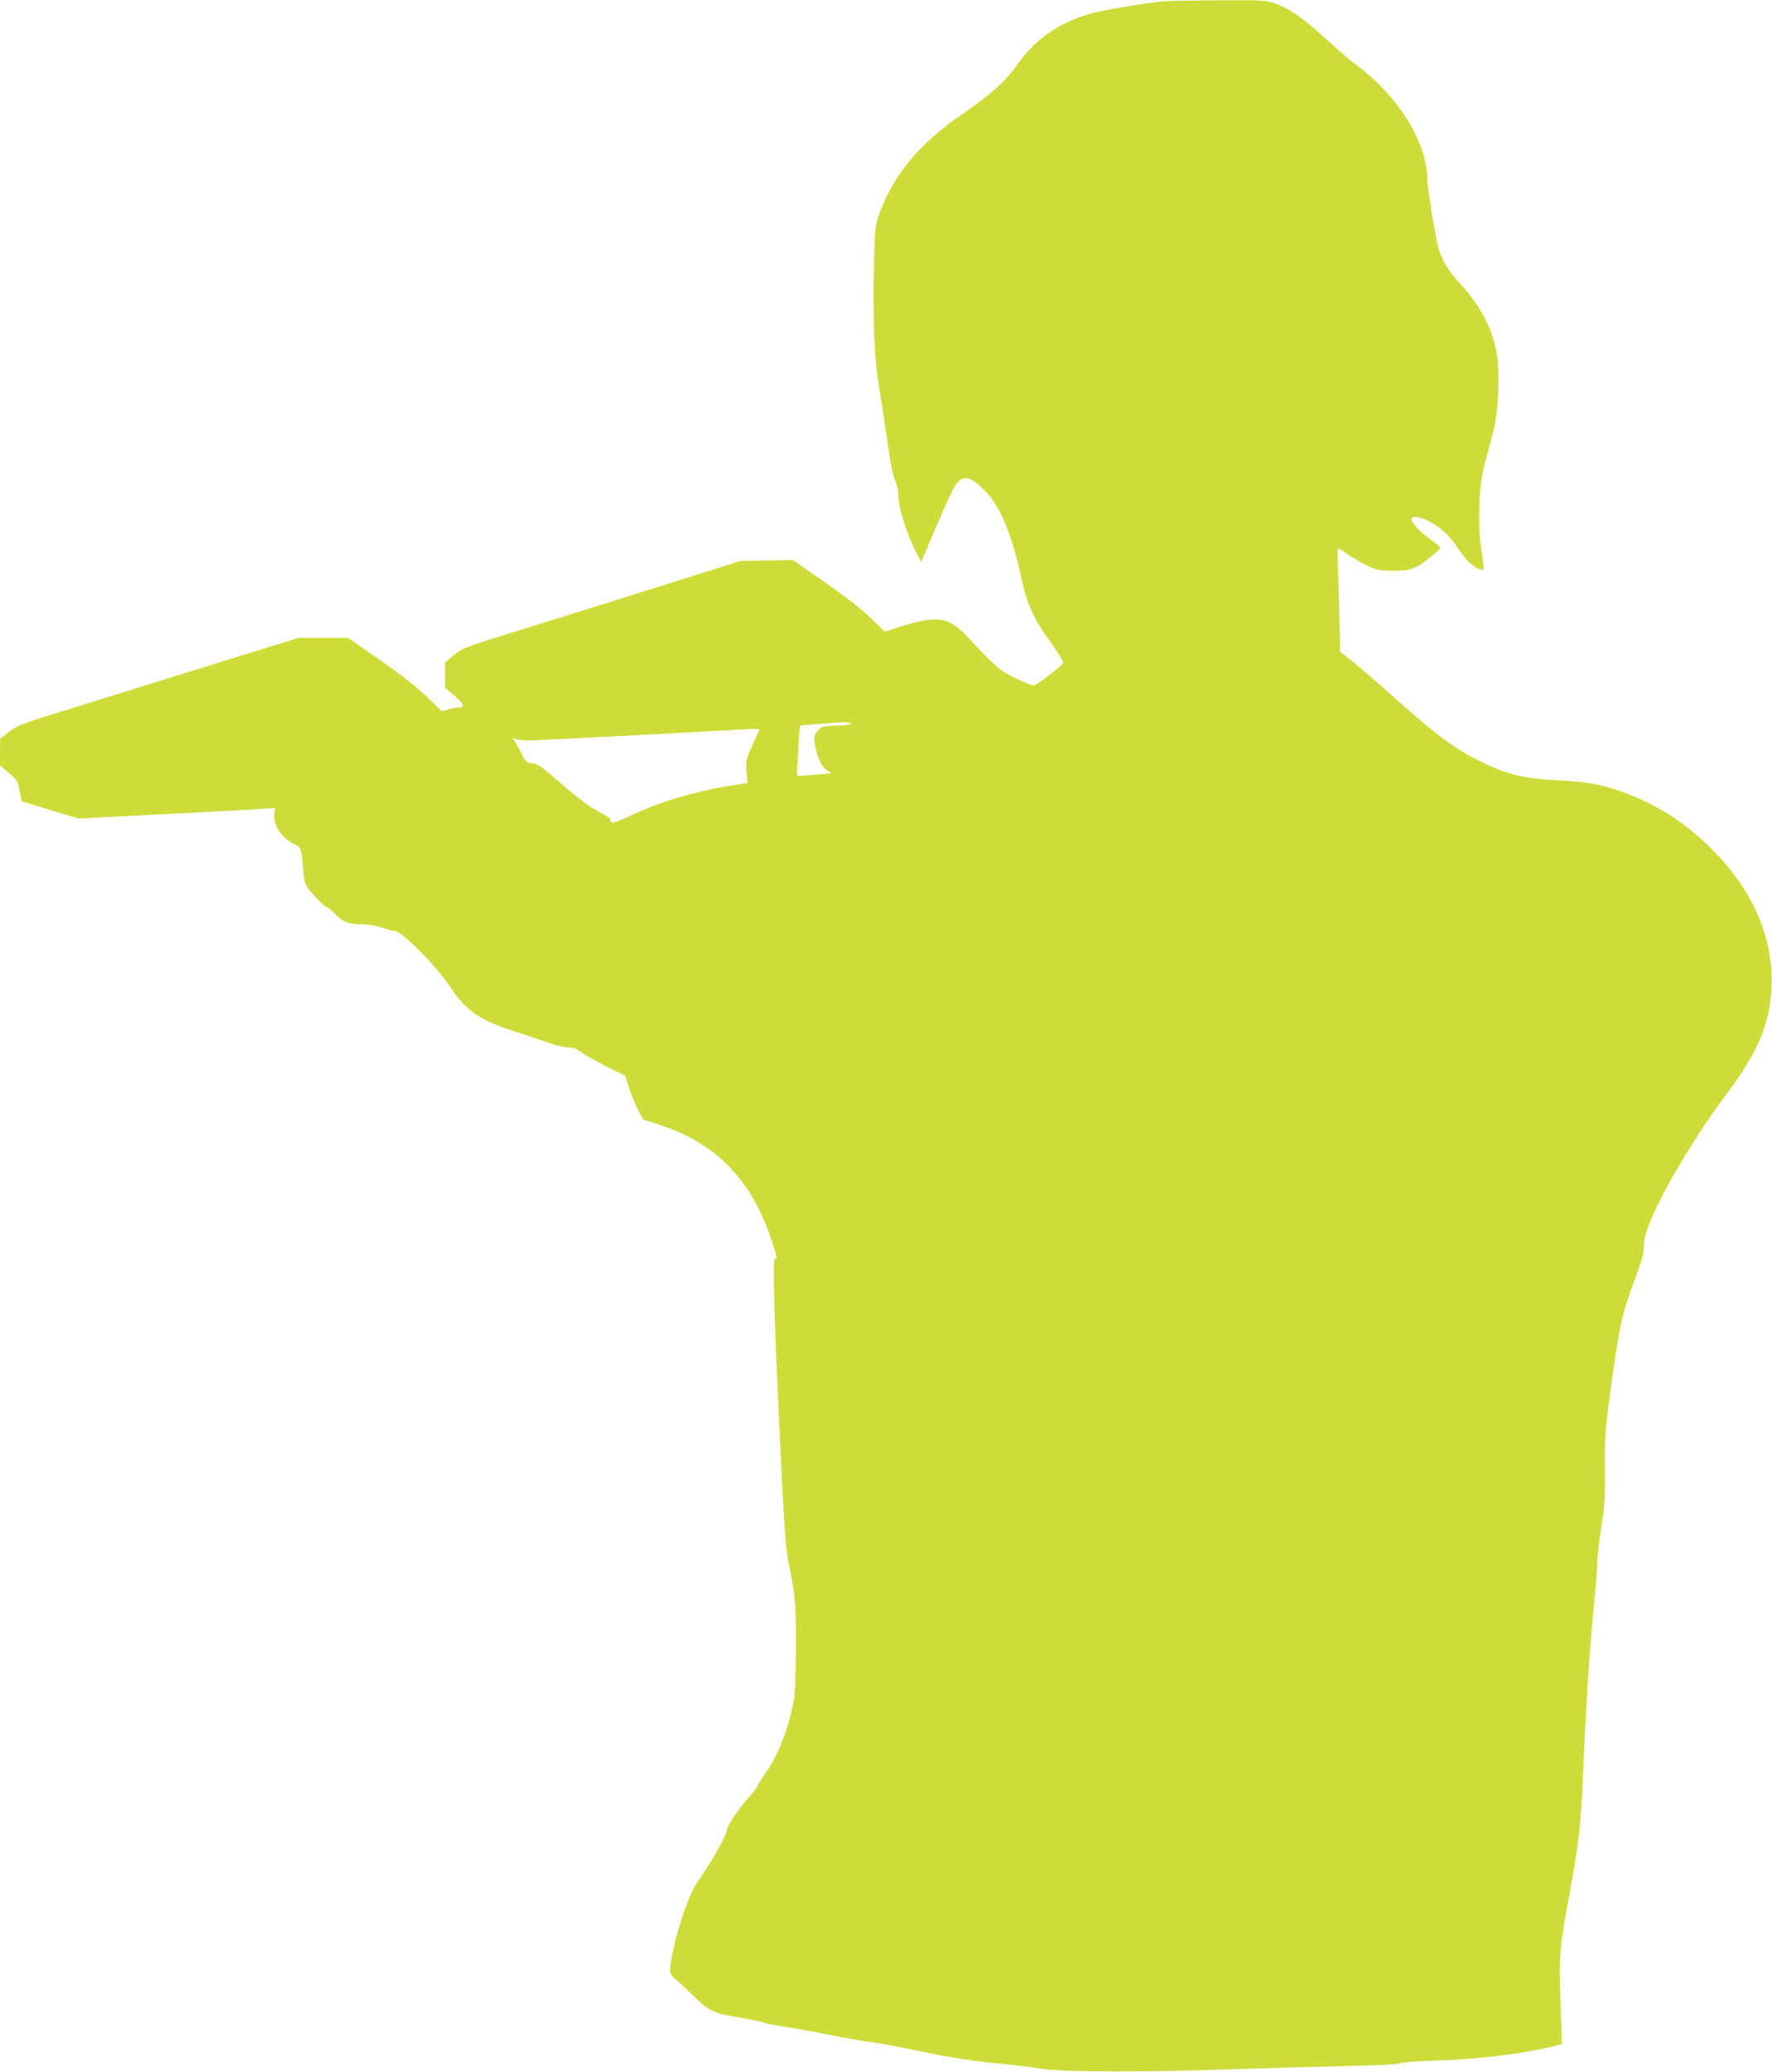 <?xml version="1.0" standalone="no"?>
<!DOCTYPE svg PUBLIC "-//W3C//DTD SVG 20010904//EN"
 "http://www.w3.org/TR/2001/REC-SVG-20010904/DTD/svg10.dtd">
<svg version="1.0" xmlns="http://www.w3.org/2000/svg"
 width="1095pt" height="1280pt" viewBox="0 0 1095 1280"
 preserveAspectRatio="xMidYMid meet">
<g transform="translate(0,1280) scale(0.1,-0.1)"
fill="#cddc39" stroke="none">
<path d="M7200 12793 c-122 -11 -385 -55 -464 -78 -196 -57 -340 -158 -450
-314 -71 -102 -167 -188 -348 -312 -259 -178 -420 -373 -506 -614 -23 -64 -26
-88 -31 -295 -9 -343 2 -607 32 -780 14 -80 37 -230 52 -335 16 -119 33 -205
46 -231 10 -23 19 -57 19 -77 0 -87 45 -237 112 -371 l30 -58 95 223 c52 123
106 239 120 256 47 63 90 53 185 -44 88 -90 163 -271 218 -528 36 -168 75
-254 185 -406 41 -57 75 -111 75 -121 0 -13 -108 -99 -176 -141 -7 -4 -56 14
-109 39 -102 48 -127 68 -297 251 -122 131 -188 144 -402 79 l-119 -37 -86 84
c-53 51 -162 136 -284 221 l-198 137 -162 -3 -162 -3 -295 -93 c-319 -101
-543 -171 -1080 -338 -332 -103 -347 -109 -397 -152 l-53 -44 0 -78 0 -78 55
-47 c61 -51 70 -75 29 -75 -15 0 -44 -5 -65 -12 l-39 -11 -92 89 c-59 57 -165
140 -290 227 l-196 137 -154 0 -153 0 -320 -99 c-176 -55 -453 -140 -615 -191
-162 -51 -409 -127 -547 -170 -231 -71 -258 -82 -308 -121 l-54 -44 -1 -81 0
-82 54 -46 c50 -42 55 -50 67 -111 l13 -65 95 -29 c53 -16 132 -40 176 -53
l80 -24 525 27 c289 15 562 29 608 33 l83 5 -6 -33 c-13 -65 47 -156 125 -191
41 -19 41 -16 56 -180 6 -67 9 -73 62 -133 30 -35 65 -67 76 -72 12 -4 39 -27
61 -49 45 -47 84 -61 170 -61 33 0 85 -9 115 -20 30 -11 66 -20 80 -20 42 -1
262 -224 342 -346 98 -149 183 -206 408 -278 63 -21 153 -50 199 -67 45 -16
101 -29 124 -29 28 0 50 -8 76 -27 20 -16 89 -55 155 -88 l119 -60 26 -80 c15
-44 40 -105 56 -135 l30 -55 95 -31 c353 -114 571 -337 696 -709 37 -110 40
-130 22 -119 -15 10 -5 -361 32 -1126 27 -568 35 -672 58 -780 36 -162 44
-273 40 -547 -5 -250 -6 -262 -36 -379 -36 -138 -90 -261 -156 -353 -25 -36
-46 -69 -46 -74 0 -5 -27 -40 -60 -77 -64 -72 -130 -174 -130 -199 0 -28 -109
-219 -180 -316 -58 -79 -149 -361 -167 -518 -6 -48 -5 -49 46 -95 29 -26 82
-76 119 -112 76 -74 111 -89 274 -114 53 -9 116 -22 140 -30 24 -8 81 -19 128
-25 47 -7 173 -29 280 -51 107 -21 224 -42 260 -45 36 -4 157 -26 270 -50 218
-46 363 -68 550 -85 63 -6 162 -18 220 -28 133 -21 636 -23 1205 -3 215 7 527
16 695 20 175 3 311 10 320 16 8 6 98 13 200 16 278 9 536 39 734 86 l68 17
-7 200 c-12 351 -11 375 55 736 55 301 68 411 80 685 19 442 40 778 65 1038
14 143 25 283 25 313 0 29 11 128 25 219 22 142 25 194 23 373 -2 186 1 231
30 442 62 451 71 492 152 710 50 135 60 174 60 233 0 121 258 587 513 925 190
253 263 427 274 652 14 293 -106 583 -346 832 -157 164 -336 285 -539 363
-151 58 -239 75 -432 85 -204 10 -308 34 -457 105 -175 82 -291 168 -578 425
-93 83 -202 177 -242 208 l-72 57 -1 100 c-1 55 -5 197 -9 315 -5 118 -7 218
-4 222 2 4 28 -10 56 -32 29 -21 84 -54 122 -72 64 -30 78 -33 165 -33 79 0
103 4 142 23 45 22 148 106 148 120 0 4 -25 24 -54 45 -119 86 -162 159 -84
142 89 -20 182 -91 242 -184 24 -36 59 -80 79 -98 35 -31 74 -49 84 -40 2 3
-3 54 -12 113 -26 161 -17 405 19 537 14 53 38 141 52 195 35 129 45 385 20
506 -31 151 -106 289 -231 423 -63 69 -101 131 -124 203 -19 62 -71 378 -71
433 0 223 -178 512 -432 701 -40 29 -125 102 -188 160 -137 127 -235 196 -321
225 -59 20 -81 21 -348 19 -157 -1 -306 -3 -331 -5z m-1940 -4462 c0 -5 -41
-11 -91 -13 -86 -3 -92 -5 -116 -32 -21 -25 -24 -36 -19 -71 11 -82 39 -148
73 -171 l31 -21 -105 -9 c-57 -5 -106 -7 -107 -4 -3 6 14 304 18 307 3 3 209
20 269 22 26 0 47 -3 47 -8z m-570 -40 c0 -4 -19 -48 -41 -96 -40 -85 -41 -91
-36 -160 l6 -71 -107 -17 c-229 -38 -434 -100 -611 -183 -110 -52 -130 -56
-131 -22 0 4 -31 23 -68 43 -65 34 -147 97 -300 231 -53 47 -80 64 -111 69
-37 6 -44 12 -64 53 -13 26 -32 60 -42 76 l-19 29 24 -9 c14 -5 59 -8 100 -7
89 3 790 39 1110 57 299 17 290 17 290 7z"/>
</g>
</svg>
